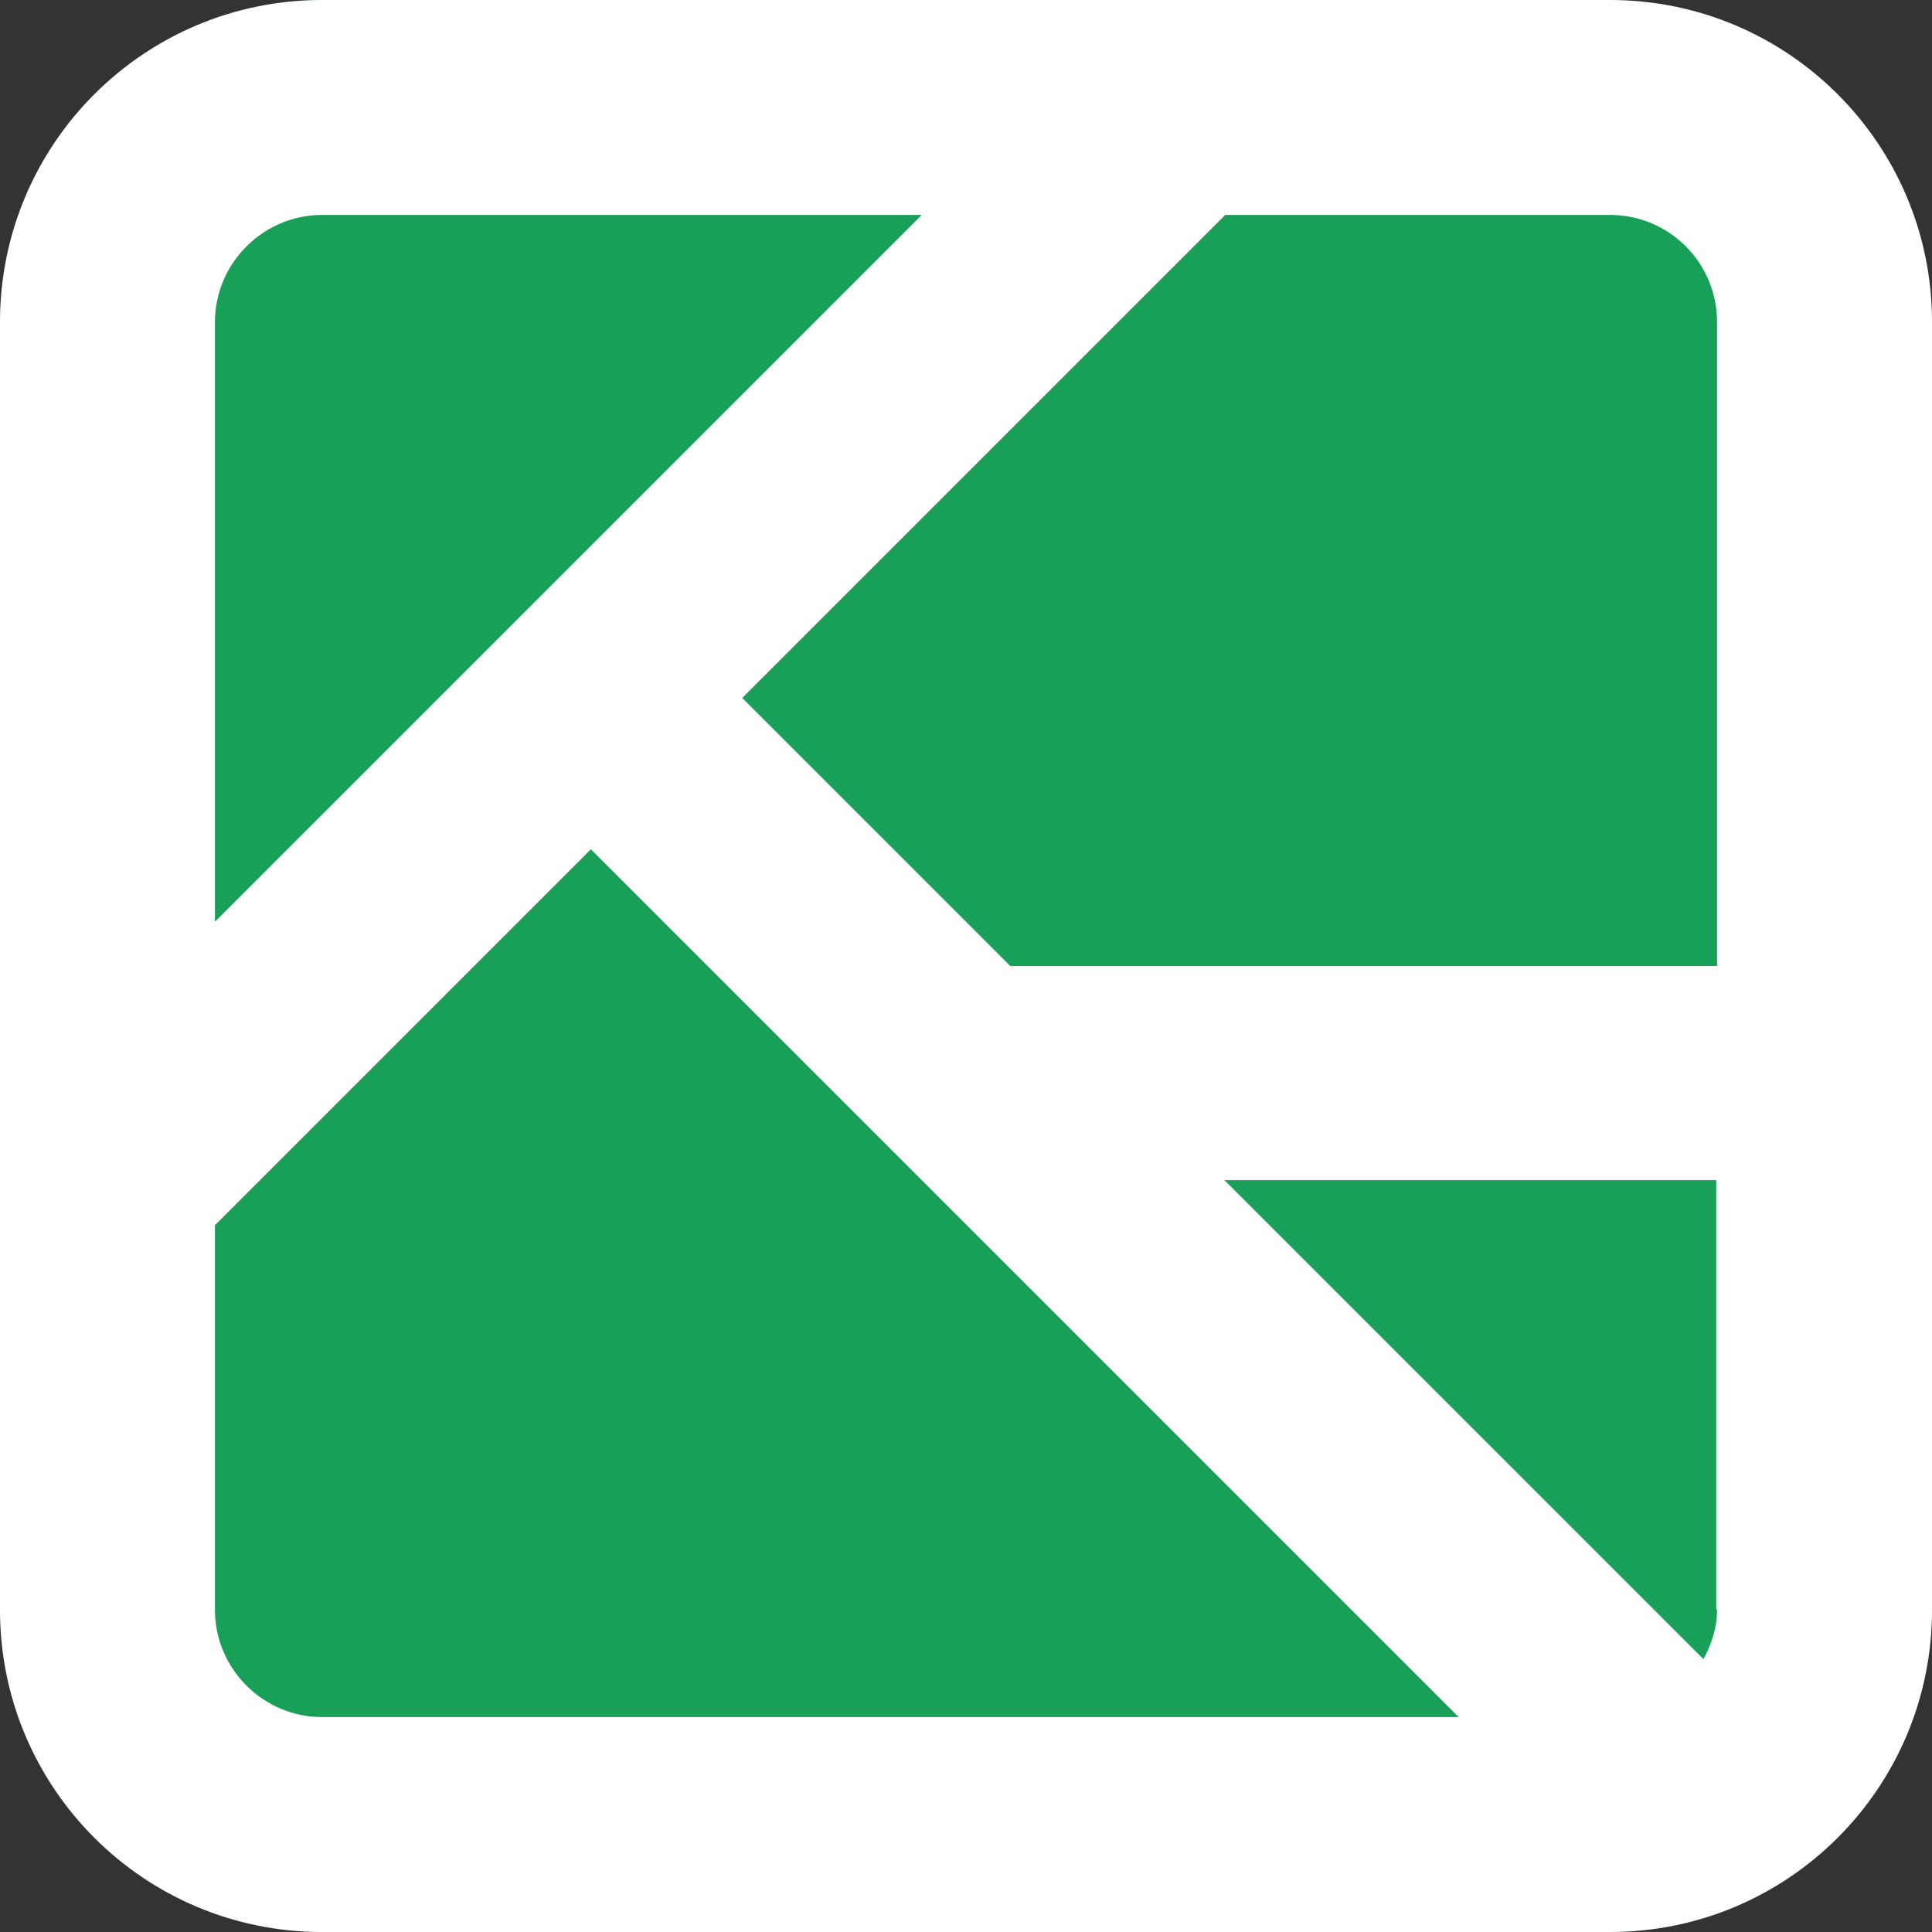 <?xml version="1.0" encoding="UTF-8"?> <svg xmlns="http://www.w3.org/2000/svg" id="_Слой_2" viewBox="0 0 24 24"><rect x="0" y="0" width="24" height="24" fill="#333333" stroke="none"/><defs><style>.cls-1{fill:#fff;}.cls-2{fill:#18a058;}</style></defs><g id="_Слой_1-2"><rect class="cls-2" x="0" y="0" width="24" height="24" rx="4.06" ry="4.06"></rect><path class="cls-1" d="M20,0H4C1.79,0,0,1.79,0,4v16c0,2.21,1.79,4,4,4h16c2.21,0,4-1.79,4-4V4C24,1.79,22.21,0,20,0h0ZM21.33,4v8h-8.78l-3.33-3.33,6-6h4.78c.74,0,1.33.6,1.33,1.33h0ZM21.33,20c0,.22-.07.43-.17.61l-5.95-5.95h6.11v5.33ZM4,2.67h7.45L2.67,11.45V4c0-.73.6-1.33,1.33-1.33h0ZM2.67,20v-4.78l4.67-4.67,10.78,10.78H4c-.73,0-1.33-.6-1.33-1.33h0Z"></path></g></svg> 